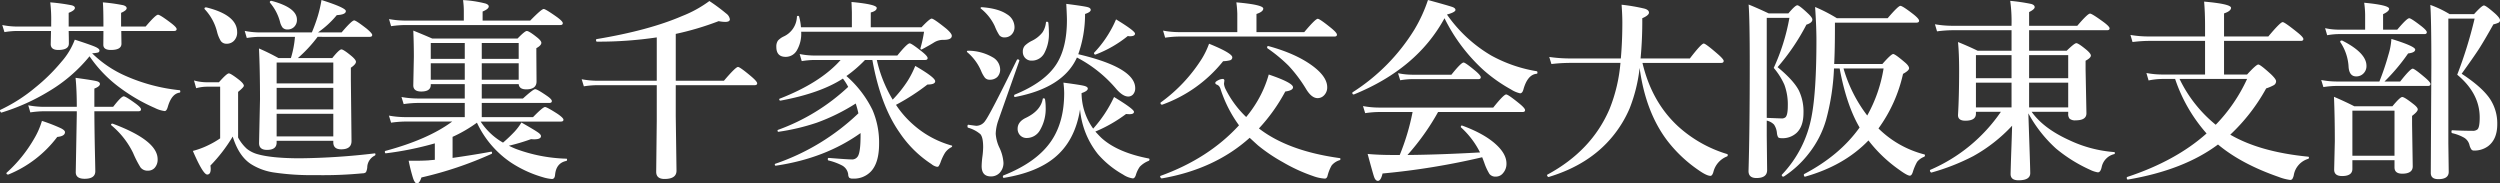 <?xml version="1.0" encoding="UTF-8"?> <svg xmlns="http://www.w3.org/2000/svg" width="827.219" height="60.688" viewBox="0 0 827.219 60.688"><rect x="0" y="0" width="827.219" height="60.688" fill="#333333" stroke="none"/><path id="パス_7404" data-name="パス 7404" d="M-383.937-35.406a50.743,50.743,0,0,1-13.469,11.594,68.588,68.588,0,0,1-15.656,7.031q-.187.031-.344-.25a.75.75,0,0,1-.156-.437.224.224,0,0,1,.125-.219,53.243,53.243,0,0,0,11.656-7.469,60.052,60.052,0,0,0,8.5-8.375,23.518,23.518,0,0,0,4.469-7.375q5.312,1.719,6.781,2.375,1.375.625,1.375,1.156a.675.675,0,0,1-.469.719,9.159,9.159,0,0,1-1.969.25,37.036,37.036,0,0,0,11.188,7.531,58.954,58.954,0,0,0,17.75,4.688q.25.031.25.406t-.25.406Q-356.75-23-358-18.812q-.406,1.531-1.062,1.531a9.995,9.995,0,0,1-3.281-1.031A58.052,58.052,0,0,1-373.5-24.719,43.019,43.019,0,0,1-383.937-35.406Zm10.5-8.375.063,4.219q0,2.063-3.5,2.063-2.5,0-2.5-1.719l.031-3.844v-.719h-11.5q.062,2.125.063,4.156,0,2.125-3.5,2.125-2.5,0-2.5-1.937l.094-4.344h-11.375a26.99,26.99,0,0,0-4.031.375l-.719-2.344a24.912,24.912,0,0,0,4.75.5h11.438v-1.531a47.782,47.782,0,0,0-.312-6.469,62.812,62.812,0,0,1,7.094.969q1.063.281,1.063.875,0,.813-2.062,1.625v4.531h11.5q0-6-.187-8a59.678,59.678,0,0,1,6.719.938q1.156.344,1.156,1,0,.719-1.844,1.531v4.531h8.125q3.313-3.906,4.094-3.906.688,0,4.313,2.75,1.844,1.406,1.844,2,0,.625-.844.625Zm-8.906,26.563q.031,6.219.188,13.531.125,5.562.125,6.313,0,2.5-3.531,2.5-2.938,0-2.937-2.187l.344-19.187v-.969h-10.969a33.154,33.154,0,0,0-4.406.375l-.687-2.344a28.549,28.549,0,0,0,5.156.5h10.906q0-5.562-.406-9.594,5.938.813,7.031,1.125,1.031.281,1.031.906,0,.813-1.844,1.531v6.031h6.219q2.687-3.469,3.5-3.469.656,0,4,2.438,1.719,1.281,1.719,1.844,0,.656-.844.656Zm20.938,15.875a4.025,4.025,0,0,1-1,2.875,2.915,2.915,0,0,1-2.187.906,2.911,2.911,0,0,1-2.469-1.062,34.213,34.213,0,0,1-2.469-4.812,27.472,27.472,0,0,0-7.219-9.156.212.212,0,0,1-.062-.156q0-.375.469-.375a.277.277,0,0,1,.125.031Q-361.406-7.562-361.406-1.344Zm-30.656-8.969q0,1.344-2.562,1.594A38.349,38.349,0,0,1-410.719,3.688a.277.277,0,0,1-.125.031q-.594,0-.594-.469a.18.18,0,0,1,.063-.125,46.114,46.114,0,0,0,9.063-11.187,25.762,25.762,0,0,0,2.625-5.969,55.7,55.7,0,0,1,6.281,2.438Q-392.062-10.906-392.062-10.312Zm83.594-31.531A45.6,45.6,0,0,1-315-34.812h11.375q2.312-2.875,3.031-2.875.688,0,3.406,2.25,1.406,1.219,1.406,1.844,0,.813-1.687,1.969v3.969l.219,20.281q0,2.75-3.406,2.75-2.625,0-2.625-2.312v-.5h-18.75v.563q0,2.438-3.187,2.438-2.625,0-2.625-2.25l.313-14.5q0-9.813-.344-16.812a69.817,69.817,0,0,1,6.469,3.188h4.094a32.259,32.259,0,0,0,1.344-7.031h-11.844a28.72,28.72,0,0,0-4.094.375l-.687-2.344a25.052,25.052,0,0,0,4.781.5h17.438a55.108,55.108,0,0,0,1.969-5.406,40.962,40.962,0,0,0,1.219-5.312q8.063,2.563,8.063,3.656,0,1.188-3,1.344a31.024,31.024,0,0,1-6.219,5.719h7.813q3.375-3.969,4.156-3.969.625,0,4.156,2.75,1.813,1.531,1.813,2.063,0,.625-.844.625Zm5.188,32.938v-7.469h-18.75v7.469Zm0-8.937v-7.125h-18.75v7.125Zm0-8.594v-6.906h-18.75v6.906Zm-31.812-16.969a3.885,3.885,0,0,1-1.062,2.875,3.279,3.279,0,0,1-2.469.969,2.227,2.227,0,0,1-1.875-.906,10.724,10.724,0,0,1-1.25-3.062A16.8,16.8,0,0,0-345.844-51a.336.336,0,0,1-.062-.187q0-.406.5-.406h.094Q-335.094-49.062-335.094-43.406Zm19.781-4.125a3.178,3.178,0,0,1-.969,2.438,3.01,3.01,0,0,1-2.125.813,2.114,2.114,0,0,1-1.656-.625,5.294,5.294,0,0,1-.844-1.875,15.953,15.953,0,0,0-3.344-6.375.514.514,0,0,1-.031-.156q0-.437.5-.437h.063Q-315.313-51.5-315.312-47.531Zm25.781,44.969a4.468,4.468,0,0,0-2.5,3.594,4.481,4.481,0,0,1-.437,1.906,1.549,1.549,0,0,1-1.094.375,136.339,136.339,0,0,1-15.625.594A83.474,83.474,0,0,1-323,3.031,19.5,19.5,0,0,1-330.437.313q-4.094-2.594-6.125-9.156A51.7,51.7,0,0,1-343.937.75a8.134,8.134,0,0,1,.094,1.125q0,1.844-1.156,1.844-1.375,0-4.75-7.812a26.779,26.779,0,0,0,4.938-1.812,28.885,28.885,0,0,0,4.094-2.344V-25.344h-4.437a13.628,13.628,0,0,0-3.5.5l-.719-2.562a15.851,15.851,0,0,0,4.219.594h4.031q2.594-2.937,3.281-2.937.656,0,3.5,2.219,1.469,1.219,1.469,1.875,0,.469-1.906,2.031V-8.531a13.839,13.839,0,0,0,2.875,3.719,9.93,9.93,0,0,0,3.188,1.688q4.813,1.469,14.531,1.469a227.129,227.129,0,0,0,24.594-1.625q.25-.062.25.313A.409.409,0,0,1-289.531-2.562Zm25.594-11.25h-15.625a35.63,35.63,0,0,0-4.594.375l-.719-2.344a30.41,30.41,0,0,0,5.313.5h19.781v-4.687h-15.625a35.63,35.63,0,0,0-4.594.375l-.719-2.344a30.781,30.781,0,0,0,5.313.5h15.625v-4.75h-11.25v.25q0,2.188-3.156,2.188-2.625,0-2.625-2.062l.188-9.406q0-4.312-.187-8.687,2.375.938,6.281,2.625h28.219q2.406-2.5,3.063-2.5.75,0,3.406,2.125,1.406,1.125,1.406,1.781,0,.875-1.656,1.781v1.875l.063,9.125q0,2.625-3.406,2.625-2.313,0-2.5-1.719h-12.219v4.75h13.625q3.406-3.094,4.063-3.094t3.844,2.188q1.656,1.125,1.656,1.75t-.844.625h-22.344v4.688h16.969q3.25-3.344,3.969-3.344.625,0,4.219,2.313,1.875,1.313,1.875,1.875,0,.625-.844.625h-26.562a21.671,21.671,0,0,0,7.406,6.969,49.3,49.3,0,0,0,3.844-3.656,19.4,19.4,0,0,0,2.25-3q4.5,2.563,5.563,3.344.906.656.906,1.156,0,1.063-2.25,1.063-.406,0-1.031-.062a67.05,67.05,0,0,1-7.344,2.188q1.313.656,2.438,1.094a52.077,52.077,0,0,0,16.594,3.188q.219,0,.219.313,0,.406-.281.438-3.344.719-3.687,4.625-.125,1.344-1.031,1.344a13.636,13.636,0,0,1-3.125-.625A38.609,38.609,0,0,1-244.5-.25a32.382,32.382,0,0,1-11.25-13.187,45.3,45.3,0,0,1-8.062,4.688v6.969q8.156-1.187,12.719-2.062.344-.062.344.438a.307.307,0,0,1-.156.281,121.993,121.993,0,0,1-23.219,7.813q-.625,1.969-1.469,1.969-.719,0-1.312-1.781a58.152,58.152,0,0,1-1.437-5.719h2.25q2.219,0,4.344-.125.125-.031,2.063-.187V-6.594a105.066,105.066,0,0,1-16.125,3.281q-.406.094-.406-.531,0-.219.156-.25Q-271.875-7.906-263.937-13.812Zm22-13.844v-5.437h-12.219v5.438Zm0-6.906v-5.25h-12.219v5.25Zm-17.844-5.25h-11.25v5.25h11.25Zm-11.25,6.719v5.438h11.25v-5.437Zm10.938-14.125v-2.937a27.712,27.712,0,0,0-.25-3.844,38.178,38.178,0,0,1,7.406,1.125q1.094.375,1.094.969,0,.844-2.031,1.688v3h15.75q3.75-3.844,4.469-3.844.594,0,4.406,2.688,1.906,1.406,1.906,2,0,.625-.812.625h-51.312a36.071,36.071,0,0,0-4.687.375l-.687-2.344a31.471,31.471,0,0,0,5.375.5Zm70.125,21.375v10.25l.25,18.031q0,2.75-3.969,2.75-2.75,0-2.75-2.375l.188-16.937V-25.844h-19.844a30.509,30.509,0,0,0-4.281.375l-.719-2.344a28.4,28.4,0,0,0,5.125.5h19.719V-41.656a130.133,130.133,0,0,1-19.781,1.406q-.312,0-.312-.5,0-.312.188-.344,17.281-2.875,28.281-7.625a39.037,39.037,0,0,0,9.031-4.969,60.9,60.9,0,0,1,5.563,4.125,2.928,2.928,0,0,1,1.219,1.906q0,.875-1.562.875a12.406,12.406,0,0,1-2.156-.25,95.54,95.54,0,0,1-14.187,4.219v15.5h15.938q3.875-4.562,4.656-4.562.656,0,4.406,3.156,1.938,1.656,1.938,2.25,0,.625-.844.625Zm56.469-3.031a35.521,35.521,0,0,1,8.656,11.281,27.247,27.247,0,0,1,2.156,11.125q0,6.281-2.687,9.156a7.676,7.676,0,0,1-5.937,2.375,1.959,1.959,0,0,1-1.25-.281,1.827,1.827,0,0,1-.344-1.125A3.929,3.929,0,0,0-134.875.75a19.4,19.4,0,0,0-4.562-1.687q-.219-.062-.219-.406,0-.437.281-.437,6.25.5,7.563.5a2.21,2.21,0,0,0,2.094-1.031q.906-1.375.906-6.906V-10Q-140.562-1.625-156.781.781q-.406.094-.406-.406a.192.192,0,0,1,.156-.219,74.528,74.528,0,0,0,27.5-16.687q-.281-1.344-.875-3.25a65.438,65.438,0,0,1-12.875,6.344,71.391,71.391,0,0,1-12.594,3q-.406.094-.406-.406a.192.192,0,0,1,.156-.219,67.286,67.286,0,0,0,23.219-14.219,17.536,17.536,0,0,0-1.75-2.75q-7.469,4.844-20.562,7.281-.5.094-.5-.469a.148.148,0,0,1,.125-.156q13.5-5.25,20.188-12.812h-8.781a28.72,28.72,0,0,0-4.094.375l-.687-2.344a25.052,25.052,0,0,0,4.781.5h27.531q3.281-4.031,4.094-4.031.625,0,4.156,2.813,1.781,1.438,1.781,2.063t-.812.625h-16a44.363,44.363,0,0,0,5.25,13.125,39.834,39.834,0,0,0,5-6.281,31.511,31.511,0,0,0,2.469-4.875q6.594,3.813,6.594,5.063,0,1.094-2.562,1.094a71.724,71.724,0,0,1-10.406,6.719,32.285,32.285,0,0,0,5.688,6.531,32.079,32.079,0,0,0,12.75,6.938q.156.031.156.156a.462.462,0,0,1-.281.406,5.7,5.7,0,0,0-2.094,1.844,16.515,16.515,0,0,0-1.5,3.219A6.38,6.38,0,0,1-103,1a.736.736,0,0,1-.531.156A4.048,4.048,0,0,1-105.375.25a36.971,36.971,0,0,1-10.5-10.375q-6.344-9.031-9.031-24.062h-2.437A42.367,42.367,0,0,1-133.5-28.875ZM-125.437-45h16.781q2.719-2.875,3.375-2.875.687,0,4.813,3.313,1.844,1.594,1.844,2.375,0,1.344-2.687,1.344a5.77,5.77,0,0,0-3.062.781q-1.312.844-4.156,2.375a.514.514,0,0,1-.156.031q-.313,0-.312-.344v-.094a40,40,0,0,0,1.188-5.437h-40.656a10.859,10.859,0,0,1-1.406,6.125,4.21,4.21,0,0,1-3.719,2.188q-3.094,0-3.094-3.312a3.428,3.428,0,0,1,.531-2.062,6.073,6.073,0,0,1,1.844-1.344,7.5,7.5,0,0,0,4.438-6.562q0-.281.375-.281a.311.311,0,0,1,.344.219A18.363,18.363,0,0,1-148.531-45h16.844v-4.781q0-.656-.125-3.594,8.344.781,8.344,1.969,0,1-1.969,1.5Zm68.219,10Q-61.75-24.969-77.687-21.937q-.313.063-.312-.406a.378.378,0,0,1,.188-.375q10.094-4.125,13.906-10.25,3.375-5.406,3.375-14.437,0-1.406-.219-5.344,5.906.75,7.125,1.094.969.281.969.906,0,.719-1.875,1.344a39.679,39.679,0,0,1-2.25,13.313q18.844,4.438,18.844,11.25a3,3,0,0,1-.719,2.063,2.121,2.121,0,0,1-1.594.688q-1.719,0-3.844-2.375A43.108,43.108,0,0,0-57.219-35Zm1.031,17.156q-1.656,10.469-8.5,16.031-5.969,4.875-16.656,6.625-.375.062-.375-.469a.335.335,0,0,1,.156-.312Q-70.344-.406-65.594-7.562q4.156-6.25,4.156-15.656a30.274,30.274,0,0,0-.25-3.469q5.75.75,6.969,1.094,1.094.313,1.094.875,0,.813-2.062,1.5a20.363,20.363,0,0,0,3.844,11.75,42.469,42.469,0,0,0,6.906-10.469q6.594,4,6.594,4.906,0,.781-1.469.781-.5,0-1.156-.062A47.132,47.132,0,0,1-51.125-10.5q1.281,1.406,1.969,2.063,5.281,4.844,15.688,6.844.25.031.25.344a.448.448,0,0,1-.25.438,8.215,8.215,0,0,0-2.937,1.938A9.267,9.267,0,0,0-37.75,3.969Q-38.125,5-38.719,5a7.762,7.762,0,0,1-3.25-1.281A31.082,31.082,0,0,1-50.25-3,27.542,27.542,0,0,1-56.187-17.844ZM-77.875-45.062A3.427,3.427,0,0,1-78.937-42.5a3.129,3.129,0,0,1-2.156.844,2.169,2.169,0,0,1-1.781-.687,16.3,16.3,0,0,1-1.531-3.031,16.107,16.107,0,0,0-4.562-5.781.2.2,0,0,1-.125-.187q0-.312.375-.312,5.5.406,8.344,2.344A4.992,4.992,0,0,1-77.875-45.062Zm-4.75,13.969a3.464,3.464,0,0,1-.969,2.563,3.517,3.517,0,0,1-2.5.875,2,2,0,0,1-1.625-.719,10.081,10.081,0,0,1-1.062-1.844A16.71,16.71,0,0,0-93.5-36.75a.252.252,0,0,1-.125-.187q0-.312.375-.312a16.2,16.2,0,0,1,8.125,2.156A4.713,4.713,0,0,1-82.625-31.094Zm14.844,9.906a16.325,16.325,0,0,1,.219,2.625,13.915,13.915,0,0,1-1.812,7.469,5.04,5.04,0,0,1-4.406,2.719,2.907,2.907,0,0,1-2.312-.969,3.037,3.037,0,0,1-.75-2.094q0-2.344,2.844-3.656,4.781-2.344,5.469-6.219.031-.187.281-.187Q-67.844-21.5-67.781-21.187Zm1.094-25.344a26.736,26.736,0,0,1,.188,3.125,13.526,13.526,0,0,1-1.531,7,4.653,4.653,0,0,1-4.156,2.438,2.842,2.842,0,0,1-2.219-.937,2.91,2.91,0,0,1-.719-2,2.89,2.89,0,0,1,.688-2.031,9.1,9.1,0,0,1,2.25-1.562,9.934,9.934,0,0,0,3.563-2.812,7.22,7.22,0,0,0,1.156-3.344.265.265,0,0,1,.281-.187Q-66.75-46.844-66.687-46.531Zm-9.594,12.625-7.031,19.938a14.8,14.8,0,0,0-.781,4.188,12.649,12.649,0,0,0,1.156,4.469A13.749,13.749,0,0,1-81.531-.25a4.689,4.689,0,0,1-1.312,3.469,3.921,3.921,0,0,1-2.844,1.125q-3.062,0-3.062-3.406a28.259,28.259,0,0,1,.25-3.125,26.2,26.2,0,0,0,.25-3.125q0-3.313-.937-4.344a10.733,10.733,0,0,0-4.062-2.125q-.187-.094-.187-.437,0-.594.313-.531,2.406.344,2.625.344a3.57,3.57,0,0,0,2.938-1.656q1.562-2,10.5-20.219.031-.094.188-.094.594,0,.594.375Zm38.281-9q0,.875-1.719.875a2.494,2.494,0,0,1-.656-.094A38.976,38.976,0,0,1-51-36a.127.127,0,0,1-.094.031q-.469,0-.469-.5a.212.212,0,0,1,.063-.156,36.325,36.325,0,0,0,5.281-7.094,32.227,32.227,0,0,0,1.938-3.906Q-38-43.812-38-42.906ZM-.062-8.437Q-11.594,1.938-29.125,5q-.156.031-.359-.2a.705.705,0,0,1-.2-.453.2.2,0,0,1,.125-.187Q-13.687-1.562-3.594-12.562A42.405,42.405,0,0,1-9.656-24.437a2.979,2.979,0,0,0-.594-1.156,2.729,2.729,0,0,0-.75-.469.57.57,0,0,1-.437-.562q0-.375,1-.875A3.449,3.449,0,0,1-9-27.906a.5.5,0,0,1,.563.563l-.125,1.031a5.255,5.255,0,0,0,.438,1.594,33.4,33.4,0,0,0,6.906,9.406,39.586,39.586,0,0,0,3.844-5.5A36.714,36.714,0,0,0,6.25-29.375q8.031,2.719,8.031,4.219,0,1.063-2.562,1.406A58.057,58.057,0,0,1,3-11.531q9.656,7.469,26.719,9.813a.271.271,0,0,1,.25.313.364.364,0,0,1-.25.375A5.456,5.456,0,0,0,27.063.719a13.537,13.537,0,0,0-1.375,3.5q-.25.844-.875.844a13.2,13.2,0,0,1-3.906-.844,54.942,54.942,0,0,1-10-4.594,55.006,55.006,0,0,1-8.156-5.5Q2.344-6.219-.062-8.437ZM-4.156-43.406v-6.125a34.672,34.672,0,0,0-.312-3.719q8.906.781,8.906,2.063,0,1.031-2.25,1.781v6H18q3.688-4.406,4.469-4.406.656,0,4.438,3.063,1.906,1.563,1.906,2.188t-.844.625H-23.562a33.425,33.425,0,0,0-4.469.375l-.687-2.344a28.244,28.244,0,0,0,5.094.5Zm29.75,18.25A3.662,3.662,0,0,1,24.563-22.5a2.9,2.9,0,0,1-2.156.938q-1.937,0-3.719-2.875a46.7,46.7,0,0,0-5.844-7.812,51.2,51.2,0,0,0-7.031-5.812.338.338,0,0,1-.094-.25q0-.562.438-.469,9.219,2.531,14.688,6.625Q25.594-28.594,25.594-25.156ZM-5.812-35.062a.989.989,0,0,1-.719.969,9.761,9.761,0,0,1-2.312.313A45.4,45.4,0,0,1-28.969-19.406h-.094q-.5,0-.5-.562a.212.212,0,0,1,.063-.156,52.036,52.036,0,0,0,13.625-14.5A26.923,26.923,0,0,0-13.5-39.562Q-5.812-36.437-5.812-35.062ZM52.156-2.75q10.687-.094,24-.844a28.083,28.083,0,0,0-6.25-8.25.243.243,0,0,1-.094-.219q0-.437.375-.437a.127.127,0,0,1,.094.031q7.344,2.688,11.25,6.313Q84.906-3.031,84.906.063A4.624,4.624,0,0,1,83.75,3.281a2.987,2.987,0,0,1-2.344,1.125,2.483,2.483,0,0,1-2.125-.875A18.52,18.52,0,0,1,77.563-.187q-.062-.187-.375-1Q77-1.687,76.875-2A240.527,240.527,0,0,1,43.906,3.375q-.562,2.438-1.531,2.438-.813,0-1.281-1.344-.406-1.188-2.125-7.562,3.625.344,8.281.344h2.344a75.282,75.282,0,0,0,4.25-14.219H42.625a33.425,33.425,0,0,0-4.469.375l-.719-2.344a29.059,29.059,0,0,0,5.188.5H80.531Q84-22.781,84.813-22.781q.656,0,4.344,3,1.906,1.563,1.906,2.188t-.812.625H62.281A78.935,78.935,0,0,1,52.156-2.75ZM64.406-48Q55.313-31.281,34.438-22.781h-.094q-.438,0-.437-.531A.21.21,0,0,1,34-23.5,64.884,64.884,0,0,0,54.469-44.281a49.279,49.279,0,0,0,4.469-9.75q6.969,1.906,8.156,2.344.938.375.938.938,0,.75-2.812,1.531A46.568,46.568,0,0,0,79.875-35.656a46.87,46.87,0,0,0,15.031,5.188q.25.063.25.438,0,.406-.25.406-3.031.281-4.406,5.25-.344,1.219-1.094,1.219a9.376,9.376,0,0,1-3-1.281,50.678,50.678,0,0,1-9.094-6.406A57.576,57.576,0,0,1,64.406-48Zm12,19.531q0,.625-.812.625H53.5a24.028,24.028,0,0,0-3.75.375l-.719-2.344a23.231,23.231,0,0,0,4.594.5H66.688q3.219-4.031,4.031-4.031.594,0,3.969,2.813Q76.406-29.062,76.406-28.469Zm52.563-3.094a51.893,51.893,0,0,1-3.312,13.406,38.143,38.143,0,0,1-5.719,9.375Q112.281.5,98.875,4.531q-.156.031-.344-.172a.619.619,0,0,1-.187-.422.21.21,0,0,1,.094-.187Q113.125-4.156,119.031-18a52.548,52.548,0,0,0,3.594-15.219H105.594a55.026,55.026,0,0,0-5.812.375l-.719-2.344a48.526,48.526,0,0,0,6.656.5H122.75q.5-5.656.5-11.844,0-2.469-.25-5.937a60.422,60.422,0,0,1,7.656,1.313q1.406.438,1.406,1.313T129.844-48a129.63,129.63,0,0,1-.562,13.313h16.313q3.781-4.937,4.594-4.937.625,0,4.625,3.469,1.969,1.719,1.969,2.281,0,.656-.812.656H129.906Q133-20.156,141.844-12.094a42.146,42.146,0,0,0,16.063,9.031.311.311,0,0,1,.219.344.433.433,0,0,1-.281.469,7.421,7.421,0,0,0-4.469,5.125q-.375,1.281-.969,1.281-1.25,0-3.969-1.906a45.1,45.1,0,0,1-10.375-9.812Q130.906-17.062,128.969-31.562Zm42.063,17.438v5.094l.125,11.281q0,2.625-3.531,2.625Q165,4.875,165,2.563q.406-13.312.406-35.469,0-14.812-.375-19.625,2.75,1.094,6.656,2.938h6.5q2.25-2.687,2.969-2.687.656,0,3.5,2.688,1.469,1.375,1.469,2.031,0,1.063-1.969,1.688a71.378,71.378,0,0,1-9.531,14.063q5.281,4.344,7.031,7.719a16.054,16.054,0,0,1,1.531,7.406q0,4.438-2.25,6.594a6.8,6.8,0,0,1-5.031,1.781q-.875,0-1.125-.344a3.569,3.569,0,0,1-.375-1.312,6,6,0,0,0-.969-2.844A4.9,4.9,0,0,0,171.031-14.125Zm0-.906q4.594.188,4.906.188a1.83,1.83,0,0,0,1.344-.437Q178-16.094,178-19a18.85,18.85,0,0,0-1.125-6.969,22.753,22.753,0,0,0-3.531-5.594,68.144,68.144,0,0,0,5.188-16.562h-7.5Zm33.656,7.469q-8,8.313-20.906,11.969-.469.094-.469-.625a.243.243,0,0,1,.094-.219q11.781-6.187,18.344-15.406-4.344-7.406-6.594-19.531h-1.875a76.58,76.58,0,0,1-2.625,17.031,32.517,32.517,0,0,1-5.687,11.063,33.547,33.547,0,0,1-8.281,7.656.348.348,0,0,1-.156.031q-.531,0-.531-.5a.277.277,0,0,1,.031-.125,37.8,37.8,0,0,0,9.844-19.344q1.594-8.313,1.594-25.219,0-4.406-.437-10.937A52.835,52.835,0,0,1,194.25-48h16.781q3.5-4.094,4.219-4.094t4.344,2.813q1.844,1.469,1.844,2.125,0,.625-.937.625H193.594v1.656q0,7.25-.25,12.031h15.938q2.906-3.312,3.594-3.312.625,0,3.781,2.688,1.469,1.219,1.469,2.031,0,.75-2,1.844A48.512,48.512,0,0,1,208-11.531a33.322,33.322,0,0,0,15.188,8.594q.188.031.188.281a.511.511,0,0,1-.312.531,5.5,5.5,0,0,0-2.281,1.656,17.31,17.31,0,0,0-1.437,3.406q-.375,1.156-.969,1.156-.844,0-3.5-1.937A46.423,46.423,0,0,1,204.688-7.562Zm-8.25-23.812a46.925,46.925,0,0,0,7.844,15.563,47.361,47.361,0,0,0,5.406-15.562Zm55.781,18.938A51.738,51.738,0,0,1,239.375-2.375a71.021,71.021,0,0,1-13.844,5.438q-.156.031-.328-.2a.81.81,0,0,1-.172-.484.224.224,0,0,1,.125-.219A54.2,54.2,0,0,0,248.5-17.031h-8.25v.625q0,2.313-3.5,2.313-2.437,0-2.437-1.844.375-6.156.375-14.906,0-5.531-.375-9.281,3.344,1.344,6.5,2.875h11.219v-6.781H232.313a41.31,41.31,0,0,0-4.937.375L226.688-46a33.924,33.924,0,0,0,5.625.5h19.719v-.375a50.175,50.175,0,0,0-.437-7.875,62.856,62.856,0,0,1,6.969,1.031q1.125.344,1.125,1.063,0,.688-1.844,1.625V-45.5h15.938q3.437-4.031,4.219-4.031.656,0,4.5,2.813,1.969,1.469,1.969,2.063,0,.625-.812.625H257.844v6.781h12.438q2.563-2.5,3.188-2.5.688,0,3.406,2.25,1.406,1.219,1.406,1.844,0,.781-1.75,1.719v2.906l.281,14.5q0,2.313-3.531,2.313a2.829,2.829,0,0,1-2.031-.531,2.314,2.314,0,0,1-.469-1.656v-.625H258.688q3.875,5.469,12.375,9.344a41.955,41.955,0,0,0,14.906,3.969q.25,0,.25.313,0,.344-.25.375a5.558,5.558,0,0,0-4.094,4.188Q281.5,3,280.594,3a9.024,9.024,0,0,1-2.562-.844A49.147,49.147,0,0,1,266.75-4.875a44.124,44.124,0,0,1-9.156-11.656q.062,1.781.438,13.063.188,5.813.188,6.719,0,2.375-3.875,2.375-2.625,0-2.625-2.062,0-.781.188-6.5Q252.125-8.812,252.219-12.437Zm-.187-6.062v-8.187H240.25V-18.5Zm5.813,0h12.938v-8.187H257.844Zm0-17.281v7.625h12.938v-7.625Zm-5.812,0H240.25v7.625h11.781ZM322.344-40.5v11.125h7.625q3.031-3.313,3.719-3.312.656,0,4.156,3.188,1.719,1.656,1.719,2.313a1.483,1.483,0,0,1-.719,1.313,14.318,14.318,0,0,1-2.562,1.094A61.6,61.6,0,0,1,324.406-9.469q9.812,5.719,25.781,7.281.25,0,.25.313a.387.387,0,0,1-.25.406,6.829,6.829,0,0,0-4.719,5.125,3.8,3.8,0,0,1-.531,1.531.851.851,0,0,1-.75.313,15.985,15.985,0,0,1-3.719-.969Q328.031.219,320.344-6.219q-11.281,8.438-29.75,11.594-.437.094-.437-.594a.252.252,0,0,1,.125-.25Q306.375-.781,316.563-9.875a52.155,52.155,0,0,1-10.406-18.031h-4.094a23.643,23.643,0,0,0-4.687.5l-.719-2.469a28.754,28.754,0,0,0,5.125.5h14.281V-40.5h-18.75a45.971,45.971,0,0,0-5.25.375l-.687-2.344a35.445,35.445,0,0,0,5.688.5h19v-3.469q0-4.437-.312-8.062,8.906.781,8.906,2.063,0,1.063-2.312,1.844v7.625H337q3.969-4.75,4.75-4.75.625,0,4.719,3.281,2.125,1.688,2.125,2.313t-.844.625Zm-2.75,27.75a54.115,54.115,0,0,0,10.375-15.156H307.625A44.309,44.309,0,0,0,319.594-12.75Zm49.438-31.469v-4.875a31.148,31.148,0,0,0-.312-4.031q8.25.781,8.25,2,0,.844-2,1.781v5.125h4.688Q382.844-48,383.625-48q.625,0,4.094,2.688,1.719,1.375,1.719,1.938,0,.625-.812.625h-28.5a22.78,22.78,0,0,0-3.656.375l-.687-2.344a20.6,20.6,0,0,0,4.344.5Zm4.719,17.156a83.628,83.628,0,0,0,2.969-8.781,22.255,22.255,0,0,0,1-5.312q7.875,2.438,7.875,3.531,0,1-2.344,1.281a63.791,63.791,0,0,1-7.812,9.281h5.188q3.344-4.25,4.156-4.25.594,0,4.094,2.969,1.781,1.531,1.781,2.094,0,.656-.844.656H359.5a30.509,30.509,0,0,0-4.281.375l-.719-2.344a27.091,27.091,0,0,0,5,.5Zm5,26.031H364.813V1.844q0,2.375-3.406,2.375-2.625,0-2.625-2.125L359-7.281q0-8.125-.281-14.719,3.594,1.531,6.719,3.125h12.625q2.531-3.062,3.25-3.062t3.656,2.313q1.469,1.125,1.469,1.781,0,.75-1.875,2.156v2.813L384.781,1q0,2.437-3.469,2.438-2.563,0-2.562-2.094Zm0-1.469V-17.406H364.813V-2.5Zm-9.281-29.75a3.389,3.389,0,0,1-1.094,2.625,3.261,3.261,0,0,1-2.312.875q-2.219,0-2.5-3a16.23,16.23,0,0,0-2.75-8.344.277.277,0,0,1-.031-.125q0-.406.563-.406a.277.277,0,0,1,.125.031Q369.469-36.531,369.469-32.25Zm44.188-15.125a.879.879,0,0,1-.469.844,7.667,7.667,0,0,1-1.719.563q-3.062,5.469-4.875,8.281-1.719,2.625-5.625,8.063,6.969,4.563,9.531,8.563a14.693,14.693,0,0,1,2.25,8.125q0,4.938-3,7.25a7.619,7.619,0,0,1-4.687,1.469,1.029,1.029,0,0,1-.937-.437,5.014,5.014,0,0,1-.594-1.469,3.883,3.883,0,0,0-1.75-2.344,14.4,14.4,0,0,0-3.937-1.5q-.25-.062-.25-.5,0-.469.25-.469,3.219.188,6.656.188a2.357,2.357,0,0,0,1.656-.437q.781-.625.781-3.969,0-7.969-7.437-14.156a142.208,142.208,0,0,0,5.75-18.562h-8.687V-6.594l.125,9.406q0,2.438-3.437,2.438-2.5,0-2.5-2.062l.188-35.562q0-15.5-.344-20.031A34.59,34.59,0,0,1,397-49.344h8.063q2.594-2.875,3.281-2.875.656,0,3.781,2.75Q413.656-48.031,413.656-47.375Z" transform="translate(413.563 54.031)" fill="#fff"></path></svg> 